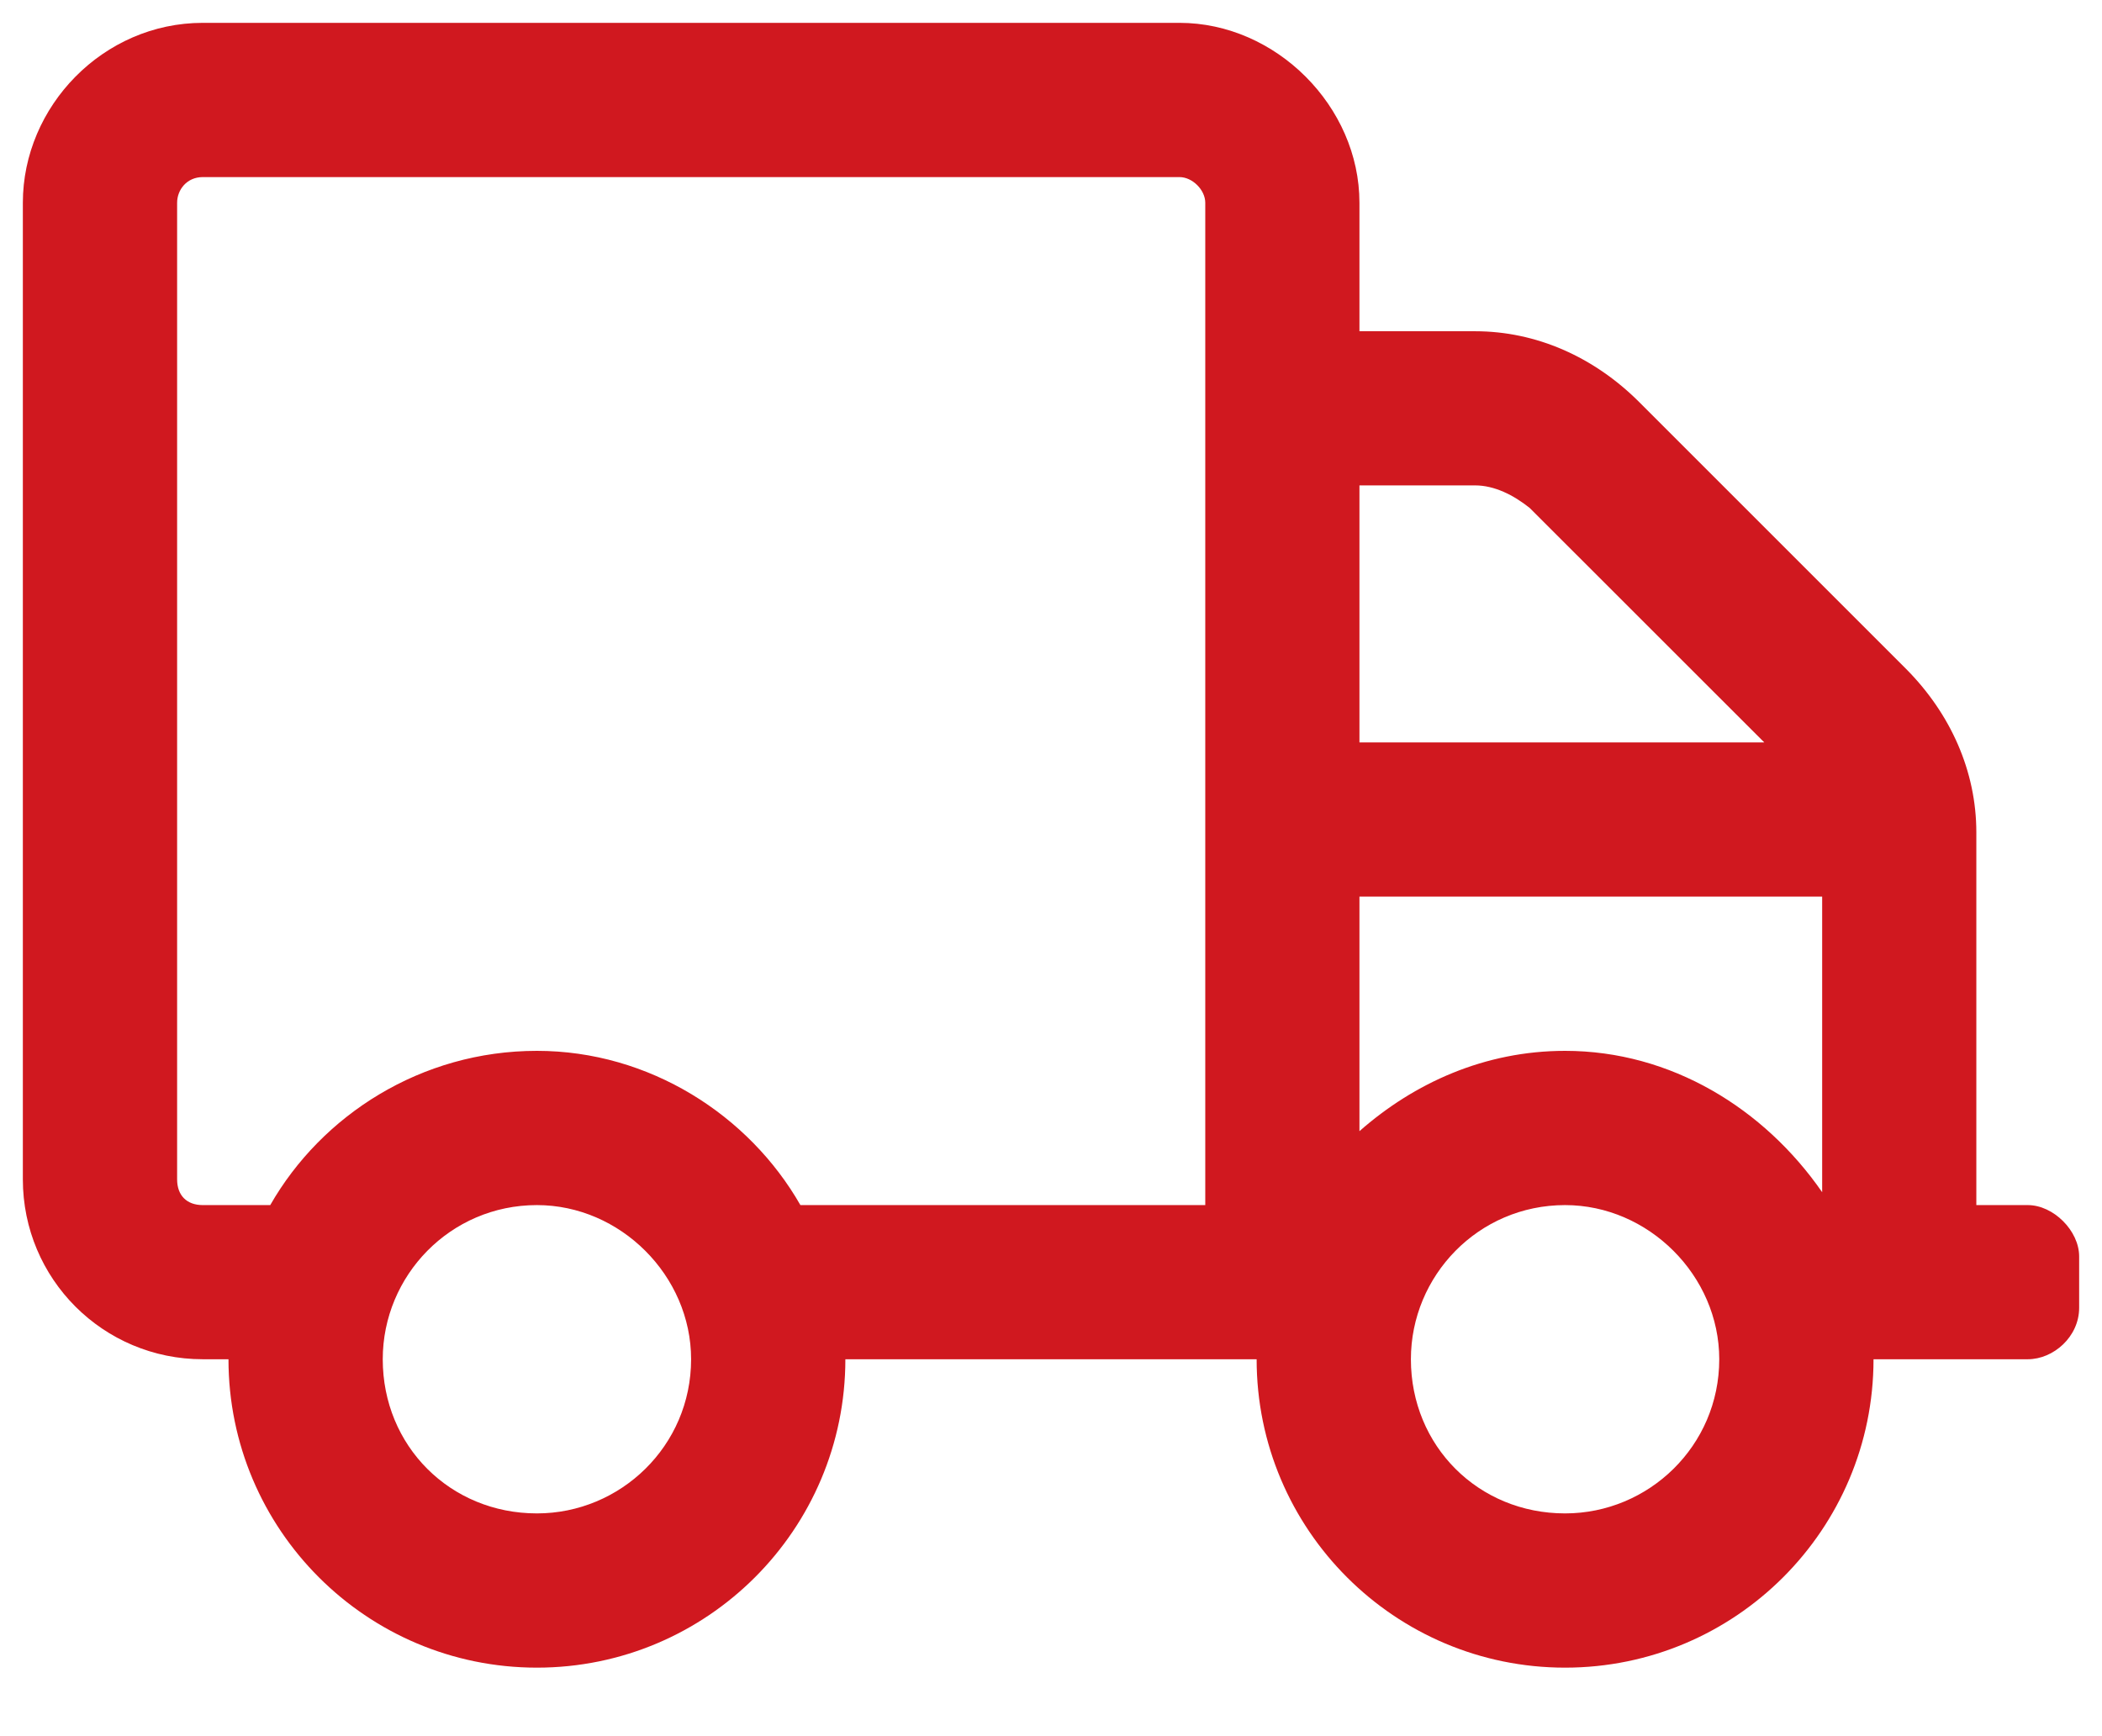 <svg xmlns="http://www.w3.org/2000/svg" width="23" height="19" viewBox="0 0 23 19" fill="none"><path d="M22.188 13.188H21.625V9.109C21.625 8.441 21.344 7.809 20.852 7.316L17.934 4.398C17.441 3.906 16.809 3.625 16.141 3.625H14.875V2.219C14.875 1.164 13.961 0.25 12.906 0.25H2.219C1.129 0.25 0.25 1.164 0.25 2.219V12.906C0.25 13.996 1.129 14.875 2.219 14.875H2.5C2.5 16.738 4.012 18.25 5.875 18.25C7.738 18.25 9.25 16.738 9.25 14.875H13.75C13.75 16.738 15.262 18.25 17.125 18.25C18.988 18.25 20.5 16.738 20.5 14.875H22.188C22.469 14.875 22.75 14.629 22.75 14.312V13.75C22.75 13.469 22.469 13.188 22.188 13.188ZM5.875 16.562C4.926 16.562 4.188 15.824 4.188 14.875C4.188 13.961 4.926 13.188 5.875 13.188C6.789 13.188 7.562 13.961 7.562 14.875C7.562 15.824 6.789 16.562 5.875 16.562ZM13.188 13.188H8.758C8.195 12.203 7.105 11.5 5.875 11.5C4.609 11.5 3.52 12.203 2.957 13.188H2.219C2.043 13.188 1.938 13.082 1.938 12.906V2.219C1.938 2.078 2.043 1.938 2.219 1.938H12.906C13.047 1.938 13.188 2.078 13.188 2.219V13.188ZM14.875 5.312H16.141C16.352 5.312 16.562 5.418 16.738 5.559L19.305 8.125H14.875V5.312ZM17.125 16.562C16.176 16.562 15.438 15.824 15.438 14.875C15.438 13.961 16.176 13.188 17.125 13.188C18.039 13.188 18.812 13.961 18.812 14.875C18.812 15.824 18.039 16.562 17.125 16.562ZM19.938 13.047C19.305 12.133 18.285 11.5 17.125 11.5C16.246 11.5 15.473 11.852 14.875 12.379V9.812H19.938V13.047Z" fill="#D0181F"></path></svg>